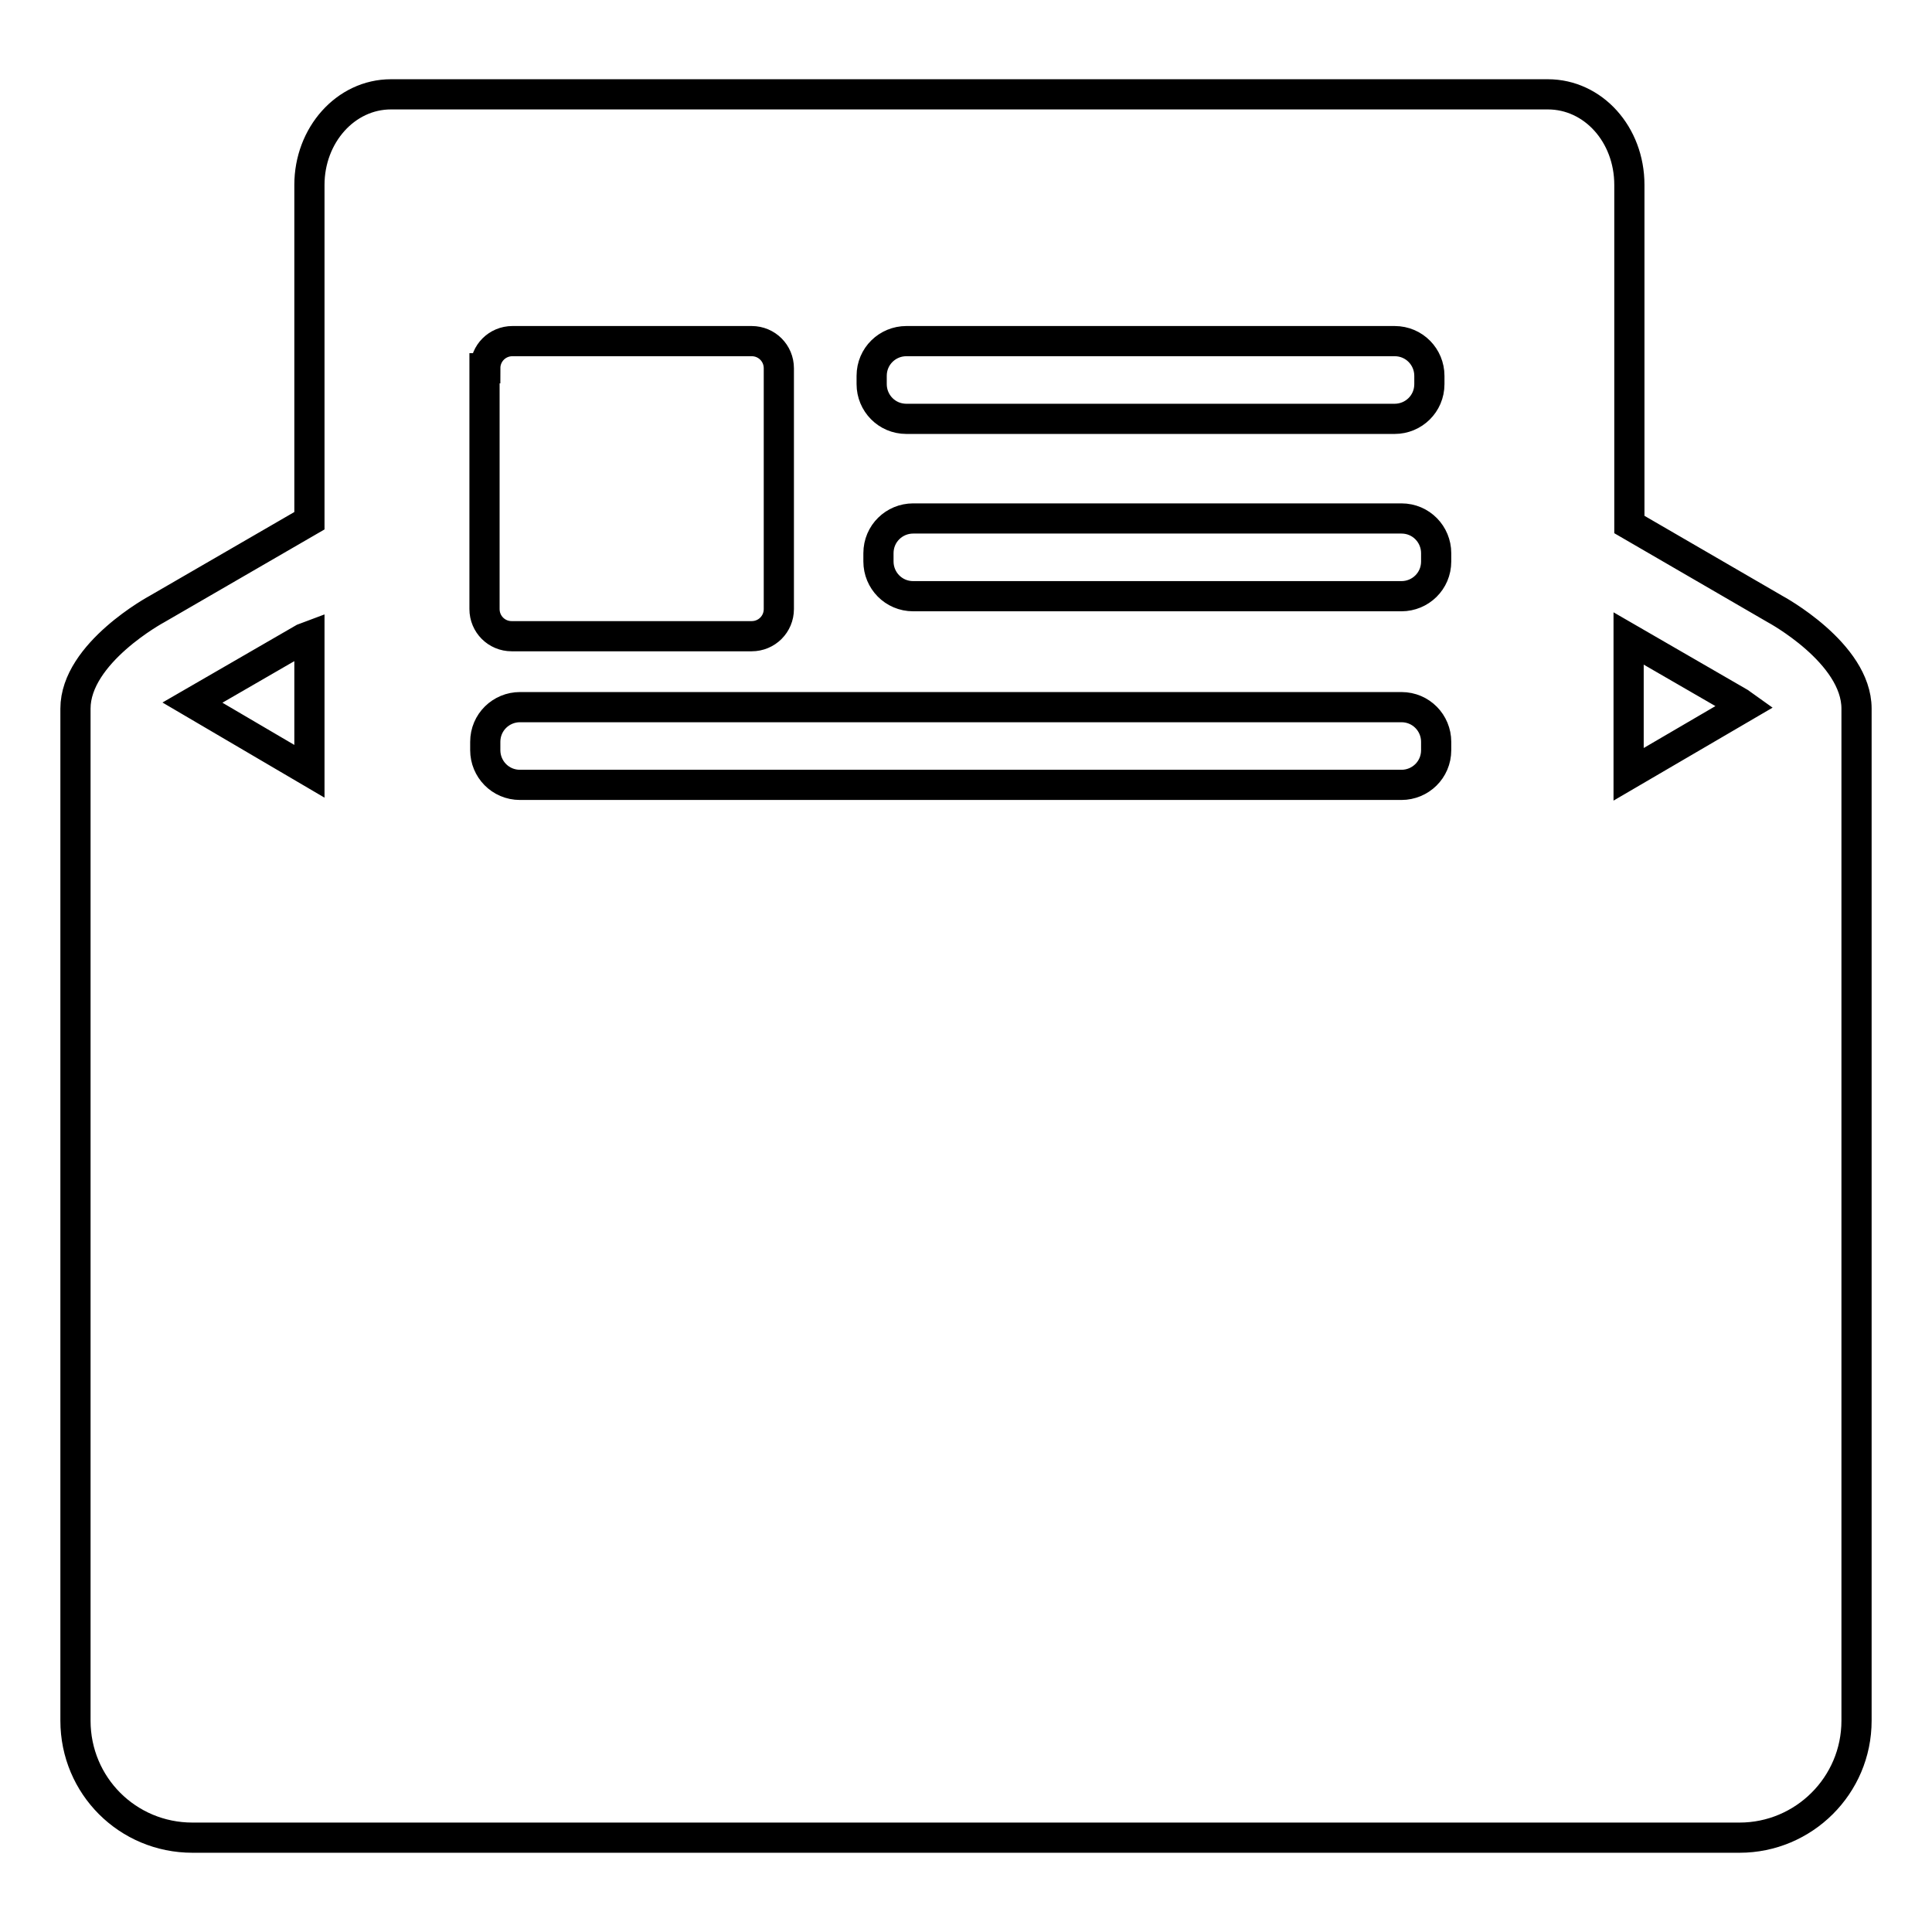 <?xml version="1.0" encoding="utf-8"?>
<!-- Svg Vector Icons : http://www.onlinewebfonts.com/icon -->
<!DOCTYPE svg PUBLIC "-//W3C//DTD SVG 1.1//EN" "http://www.w3.org/Graphics/SVG/1.1/DTD/svg11.dtd">
<svg version="1.1" xmlns="http://www.w3.org/2000/svg" xmlns:xlink="http://www.w3.org/1999/xlink" x="0px" y="0px" viewBox="0 0 256 256" enable-background="new 0 0 256 256" xml:space="preserve">
<g> <path stroke-width="4" fill-opacity="0" stroke="#000000"  d="M235.2,80.7l-19.3-11.2v-45c0-6.7-4.8-12-10.8-12H51.8c-6,0-10.8,5.4-10.8,12v44.5L20.8,80.7 c0,0-10.8,5.8-10.8,13.2s0,9.3,0,9.3V228c0,8.6,6.9,15.5,15.5,15.5h205c8.5,0,15.5-6.9,15.5-15.5V103.2c0,0,0-1.9,0-9.3 S235.2,80.7,235.2,80.7z M41,102.2l-15.5-9.1l14.7-8.5l0.8-0.3L41,102.2L41,102.2z M115.5,49.8c0-2.6,2.1-4.6,4.6-4.6h64.7 c2.6,0,4.6,2.1,4.6,4.6v1.1c0,2.6-2.1,4.6-4.6,4.6h-64.7c-2.6,0-4.6-2.1-4.6-4.6L115.5,49.8L115.5,49.8z M64.3,48.8 c0-2,1.6-3.6,3.6-3.6h31.7c2,0,3.6,1.6,3.6,3.6v31.9c0,2-1.6,3.6-3.6,3.6H67.8c-2,0-3.6-1.6-3.6-3.6V48.8z M190.3,99.4 c0,2.6-2.1,4.6-4.6,4.6H68.9c-2.6,0-4.6-2.1-4.6-4.6v-1.1c0-2.6,2.1-4.6,4.6-4.6h116.8c2.6,0,4.6,2.1,4.6,4.6V99.4z M190.3,74.4 c0,2.6-2.1,4.6-4.6,4.6h-64.7c-2.6,0-4.6-2.1-4.6-4.6v-1.1c0-2.6,2.1-4.6,4.6-4.6h64.7c2.6,0,4.6,2.1,4.6,4.6L190.3,74.4 L190.3,74.4z M215.8,102.6v-18l14.7,8.5l0.7,0.5L215.8,102.6z"/></g>
</svg>